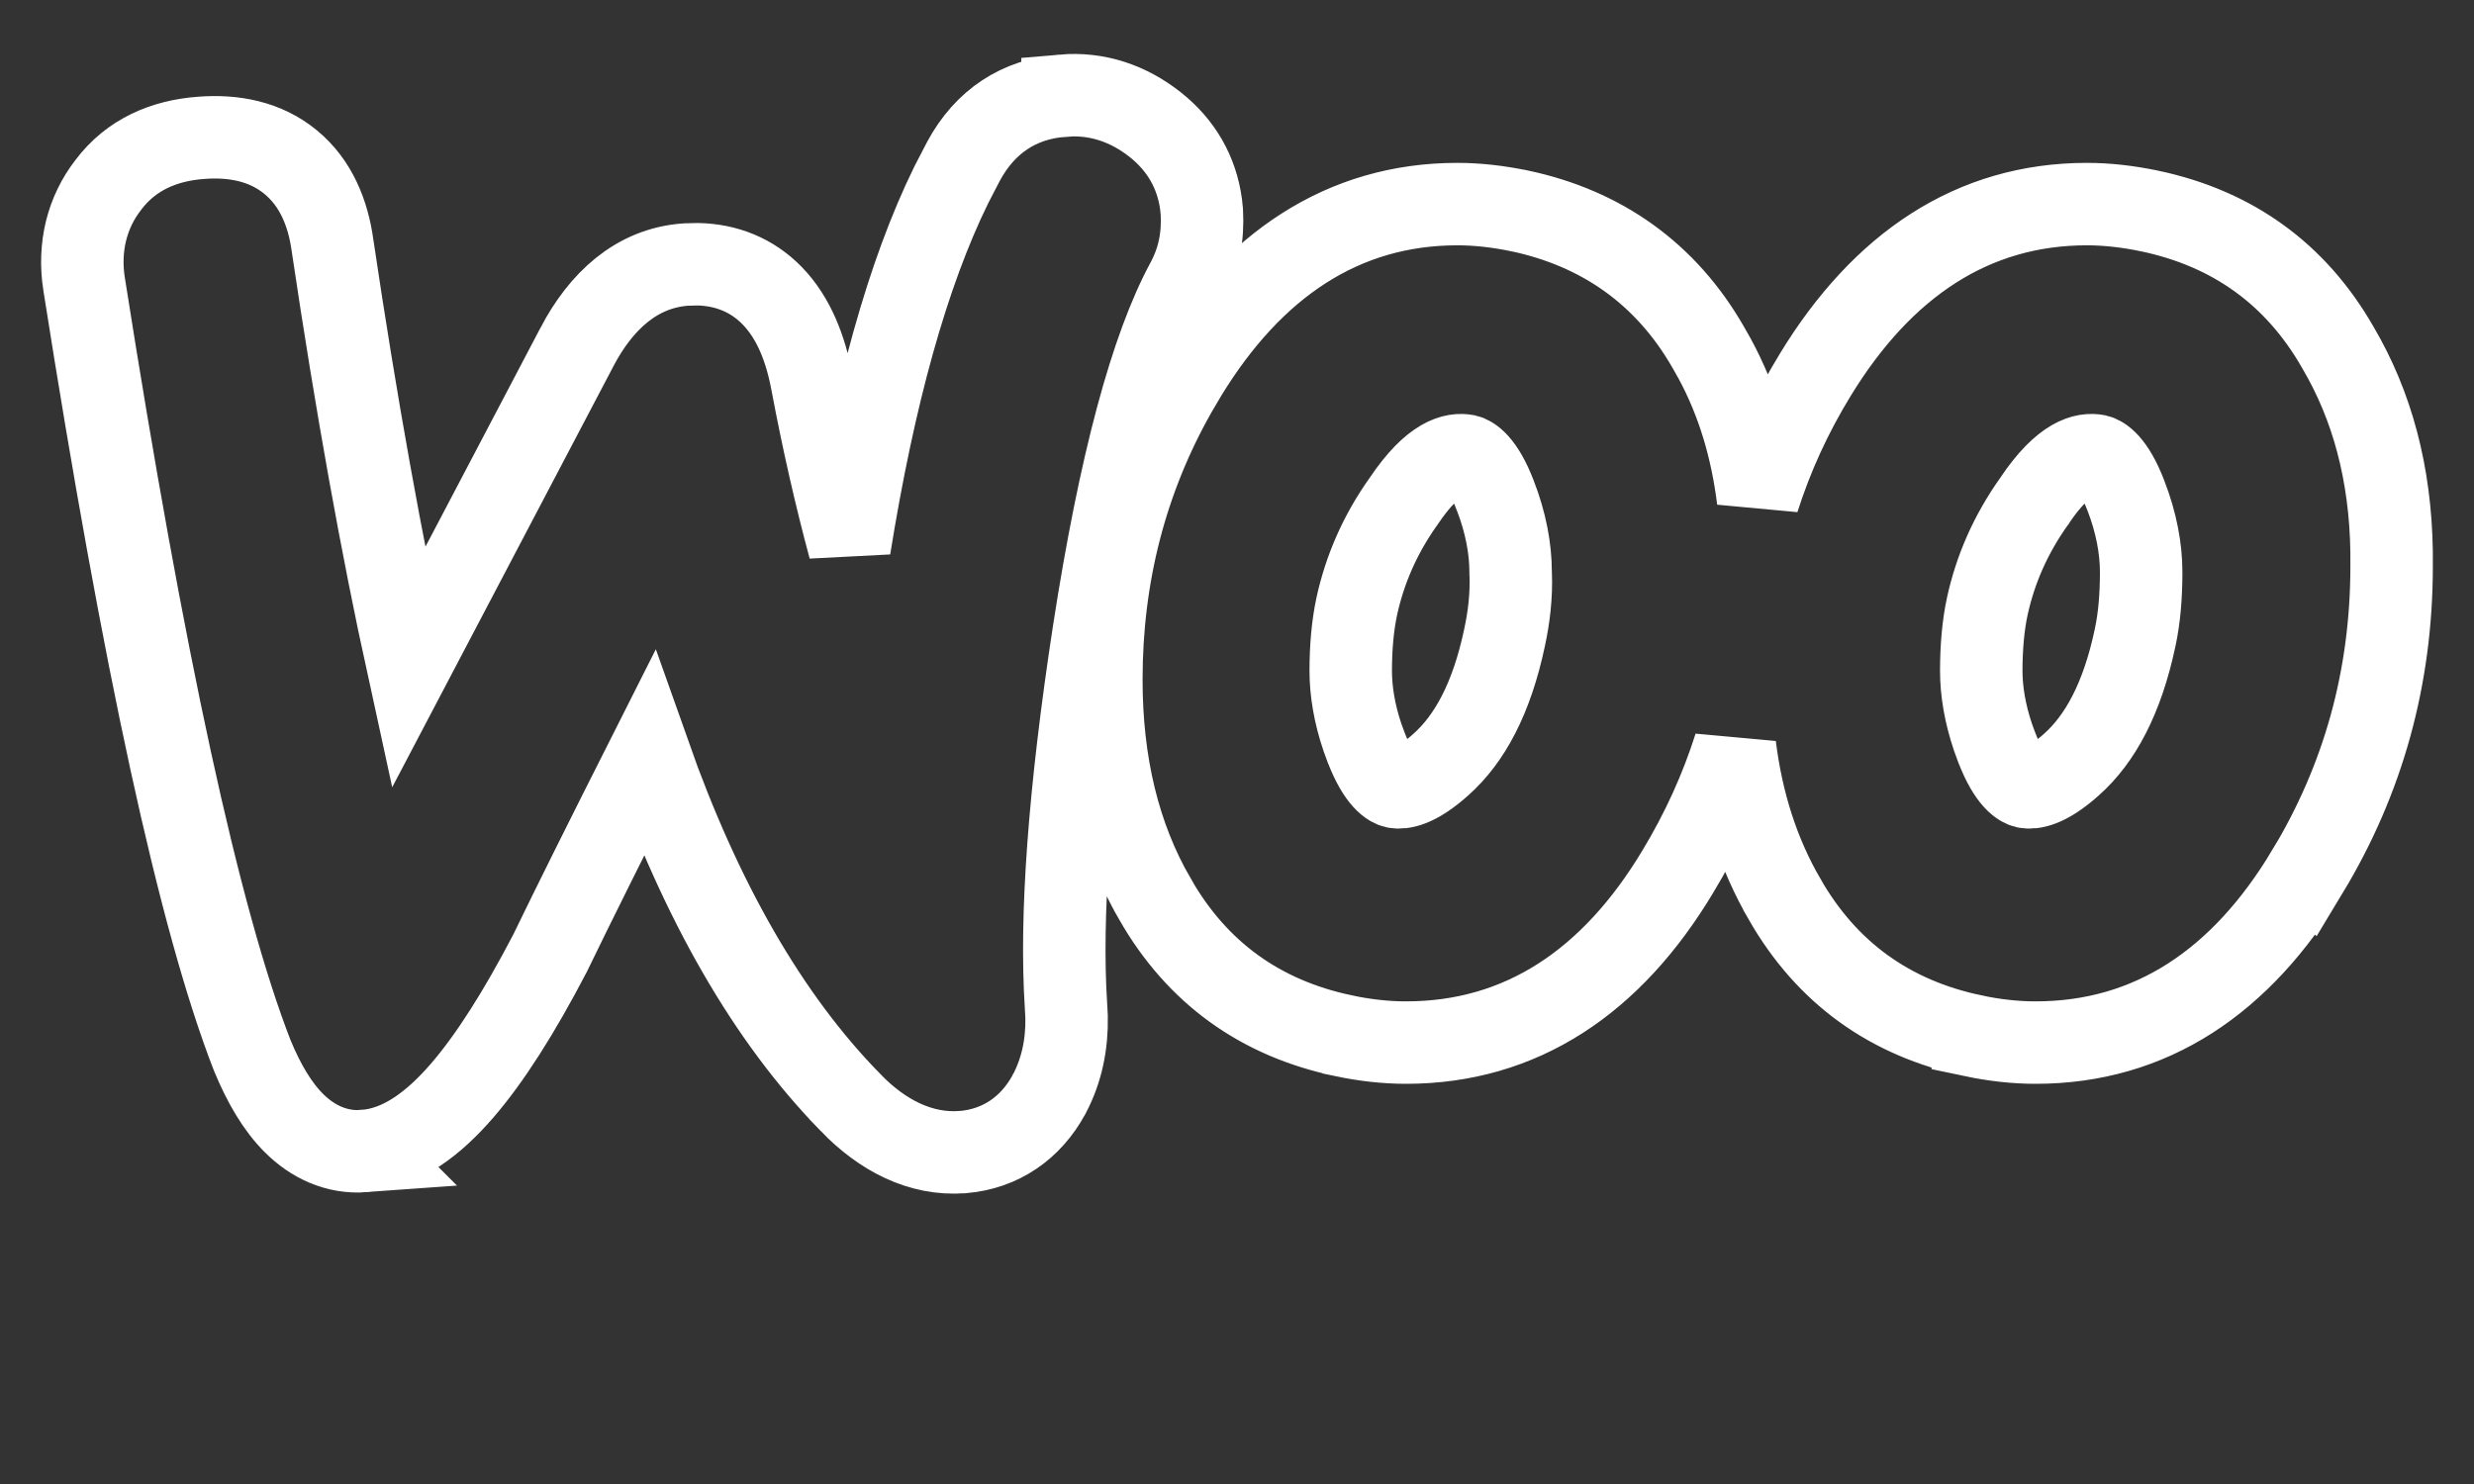 <svg width="60" height="36" viewBox="0 0 60 36" fill="none" xmlns="http://www.w3.org/2000/svg">
<rect x="0" y="0" width="60" height="36" fill="#333333" stroke="none"/>
<path d="M25.769 2.321C26.612 2.247 27.372 2.515 28.012 3.02C28.65 3.523 29.024 4.184 29.128 4.953L29.144 5.109L29.146 5.124L29.147 5.14C29.181 5.742 29.077 6.293 28.787 6.836L28.784 6.842C27.921 8.436 27.159 11.239 26.527 15.323C25.923 19.263 25.715 22.272 25.852 24.384L25.867 24.669C25.88 25.332 25.751 25.964 25.448 26.539L25.444 26.545L25.441 26.552C24.999 27.362 24.275 27.868 23.357 27.948L23.347 27.948C22.321 28.027 21.388 27.537 20.623 26.742V26.741C18.622 24.696 17.003 21.862 15.743 18.293C14.708 20.345 13.906 21.952 13.342 23.119L13.328 23.146C12.593 24.553 11.886 25.674 11.2 26.466C10.544 27.223 9.755 27.857 8.831 27.923L8.832 27.924C8.154 27.974 7.579 27.69 7.137 27.253C6.72 26.84 6.395 26.27 6.128 25.628L6.123 25.617L6.119 25.607C4.83 22.297 3.476 16.023 2.039 6.887L2.038 6.884C1.902 5.999 2.105 5.156 2.628 4.484C3.182 3.746 3.987 3.409 4.875 3.344C5.661 3.282 6.438 3.426 7.054 3.937C7.663 4.441 7.957 5.171 8.064 5.95C8.64 9.829 9.257 13.246 9.903 16.203L13.995 8.413V8.412C14.568 7.323 15.427 6.499 16.641 6.417L16.934 6.41C17.61 6.427 18.235 6.667 18.728 7.174C19.254 7.715 19.54 8.464 19.692 9.279C19.962 10.715 20.268 12.05 20.602 13.291C21.198 9.585 22.013 6.637 23.073 4.48L23.369 3.909C23.888 2.946 24.717 2.4 25.769 2.322V2.321ZM50.612 4.951C51.105 4.951 51.613 5.01 52.135 5.119H52.136C54.136 5.542 55.67 6.636 56.692 8.417L56.852 8.7C57.632 10.135 58.026 11.812 58.002 13.744C58 16.43 57.318 18.898 55.956 21.152L55.955 21.151C54.355 23.816 52.162 25.292 49.368 25.292C48.875 25.292 48.366 25.235 47.844 25.125V25.124C45.839 24.701 44.303 23.602 43.28 21.813V21.812C42.64 20.709 42.245 19.466 42.075 18.099C41.74 19.156 41.278 20.172 40.688 21.148C39.088 23.815 36.894 25.292 34.099 25.292C33.607 25.292 33.099 25.235 32.577 25.125L32.576 25.124C30.571 24.701 29.034 23.602 28.012 21.813V21.812C27.128 20.29 26.71 18.502 26.71 16.488C26.71 13.966 27.309 11.634 28.511 9.51L28.759 9.088C30.38 6.43 32.571 4.952 35.343 4.951C35.836 4.951 36.345 5.01 36.867 5.119H36.87C38.839 5.541 40.399 6.632 41.424 8.417L41.585 8.701C42.138 9.723 42.483 10.863 42.638 12.121C42.973 11.067 43.435 10.055 44.027 9.088C45.649 6.43 47.84 4.951 50.612 4.951ZM35.562 11.054C35.273 11 34.766 11.084 34.051 12.144L34.044 12.155L34.037 12.164C33.458 12.979 33.097 13.831 32.906 14.703C32.804 15.174 32.759 15.708 32.758 16.268C32.758 16.768 32.849 17.316 33.041 17.883L33.13 18.127L33.131 18.129C33.442 18.938 33.736 19.069 33.834 19.092C33.99 19.123 34.335 19.094 34.944 18.548L34.946 18.546C35.639 17.928 36.173 16.954 36.487 15.476L36.488 15.47C36.596 14.974 36.658 14.45 36.638 13.916L36.636 13.897V13.878C36.636 13.307 36.517 12.673 36.264 12.02L36.263 12.018C35.954 11.213 35.661 11.078 35.562 11.054ZM50.855 11.054C50.566 11 50.058 11.083 49.343 12.144L49.337 12.155L49.33 12.164C48.751 12.979 48.389 13.829 48.198 14.7C48.095 15.172 48.051 15.707 48.05 16.268C48.05 16.768 48.142 17.316 48.334 17.883L48.423 18.127L48.424 18.129C48.735 18.939 49.029 19.069 49.127 19.092C49.283 19.123 49.628 19.094 50.237 18.548L50.239 18.546C50.932 17.928 51.466 16.954 51.78 15.476L51.781 15.47C51.883 14.999 51.928 14.464 51.928 13.878C51.928 13.307 51.81 12.673 51.557 12.02L51.556 12.018C51.247 11.213 50.955 11.078 50.855 11.054Z" stroke="white" stroke-width="2"/>
</svg>
